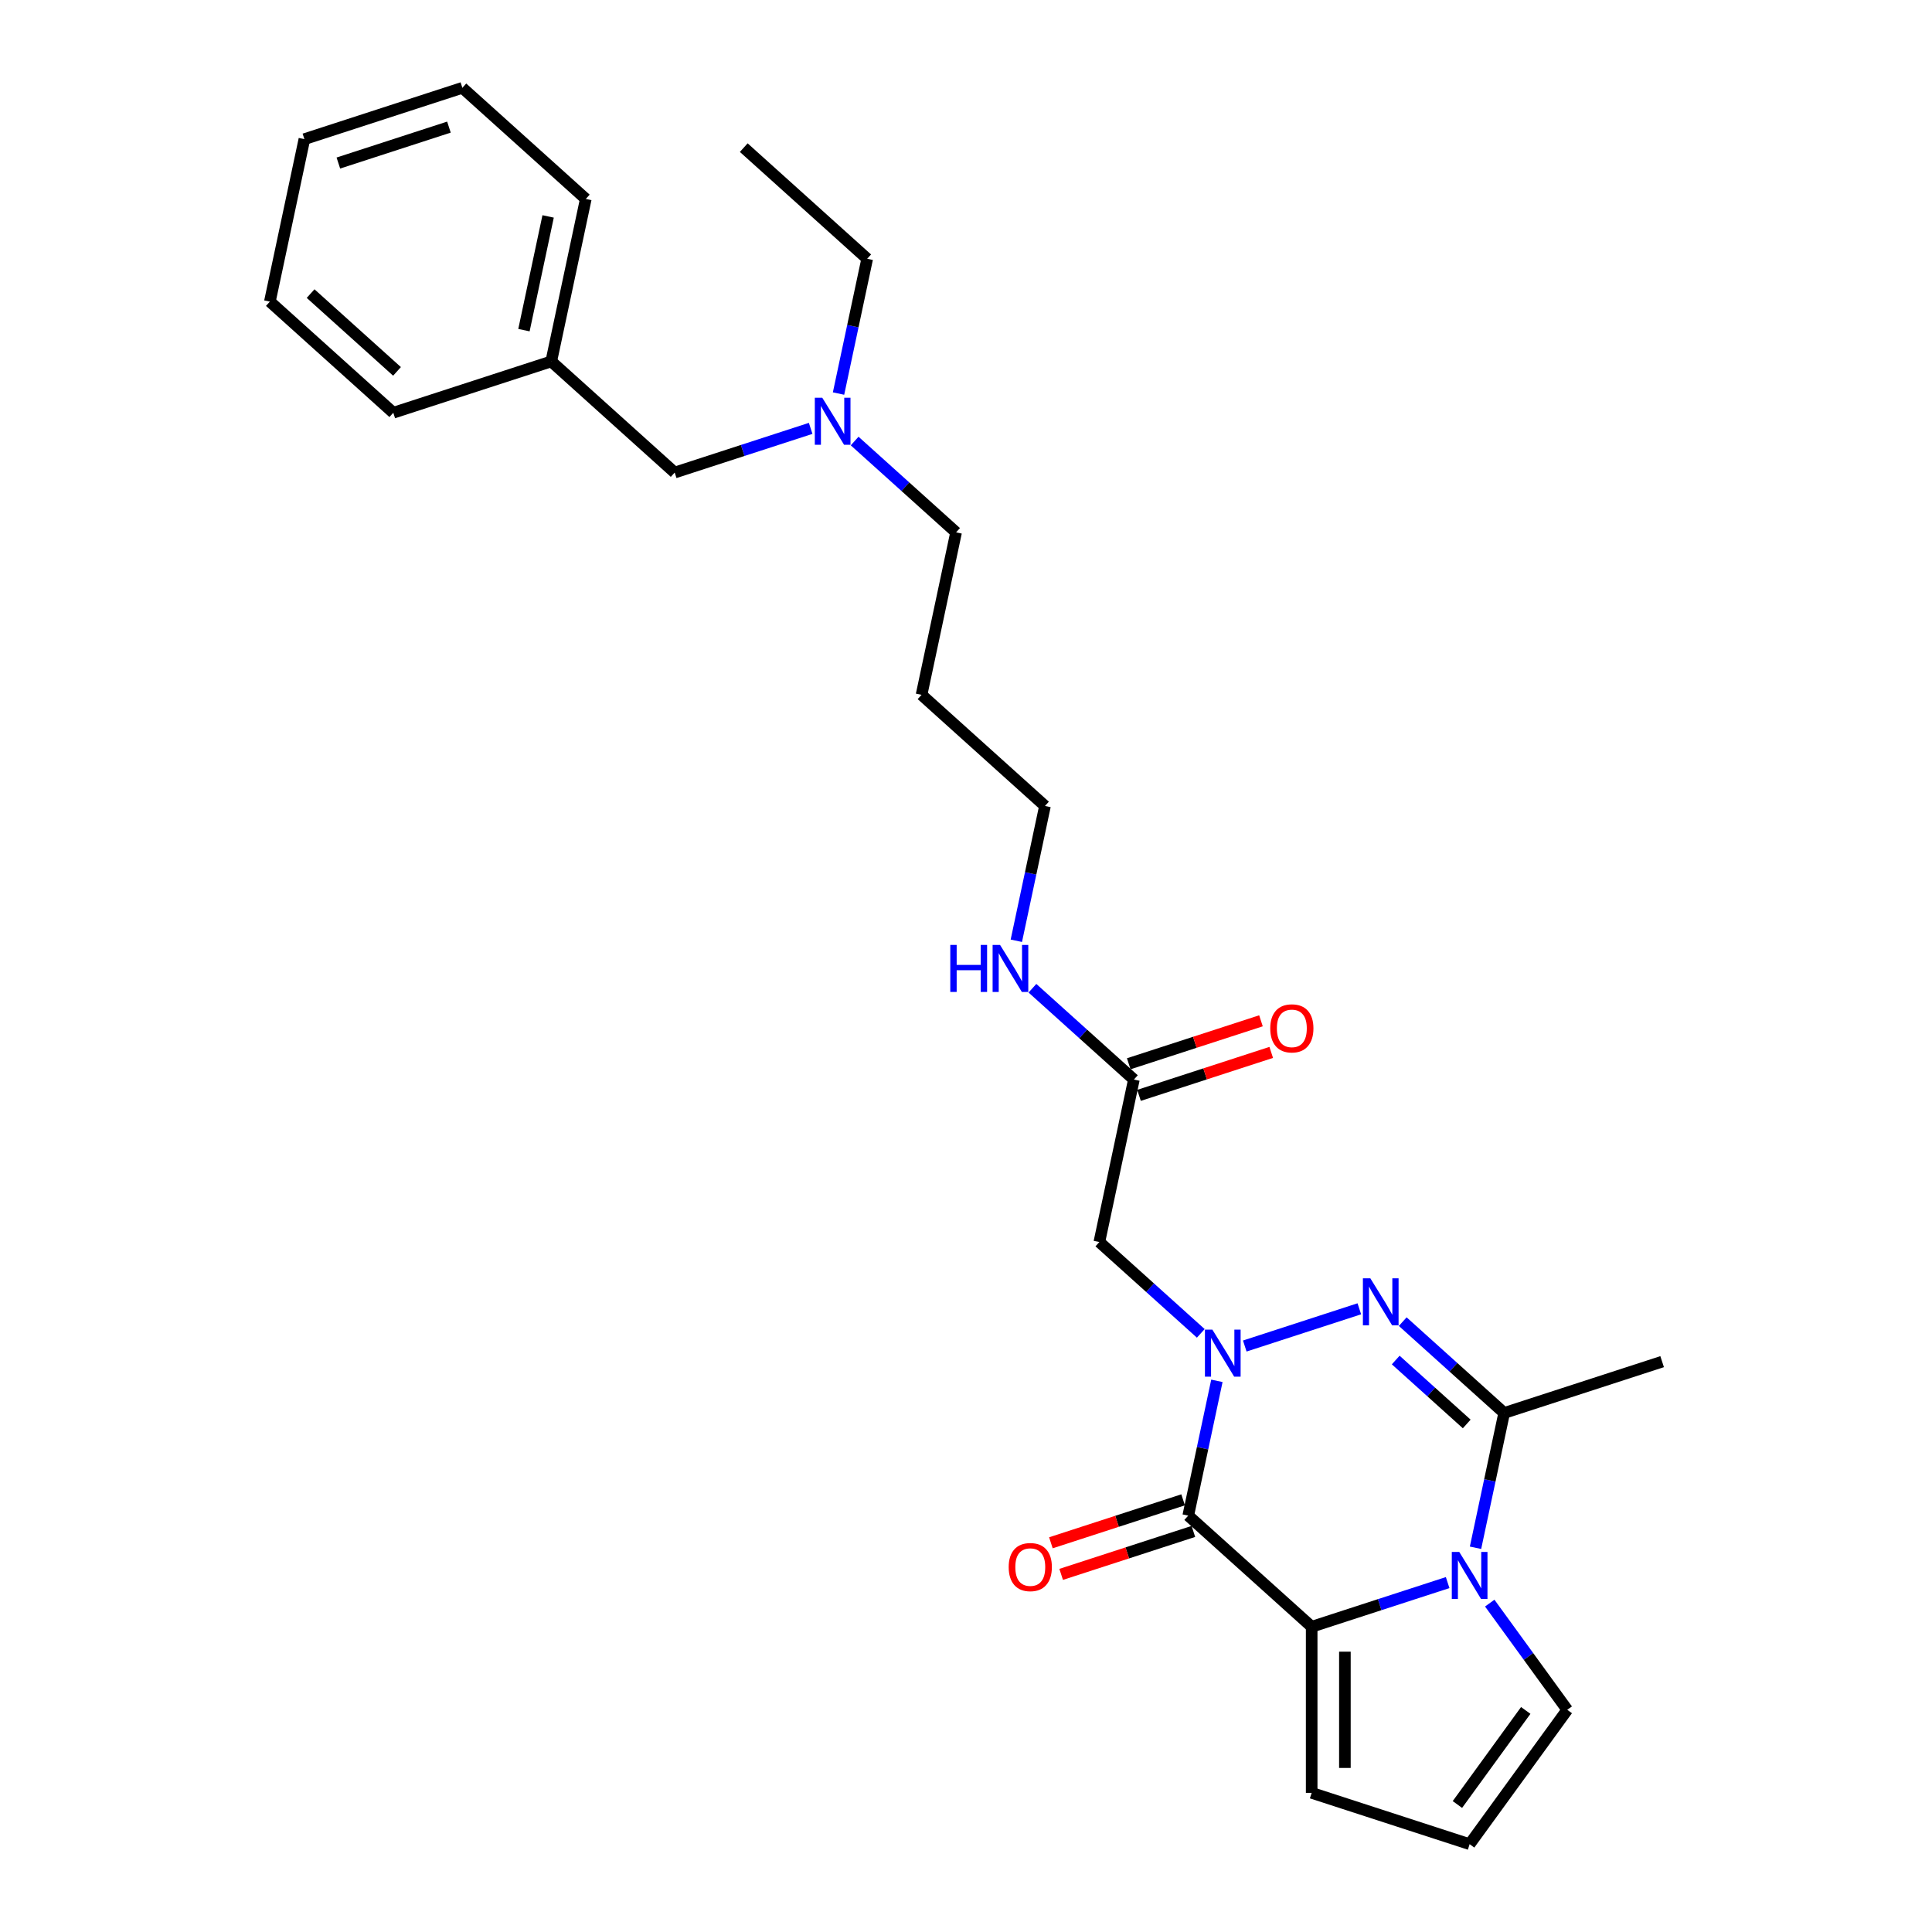 <?xml version='1.0' encoding='iso-8859-1'?>
<svg version='1.1' baseProfile='full'
              xmlns='http://www.w3.org/2000/svg'
                      xmlns:rdkit='http://www.rdkit.org/xml'
                      xmlns:xlink='http://www.w3.org/1999/xlink'
                  xml:space='preserve'
width='1000px' height='1000px' viewBox='0 0 1000 1000'>
<!-- END OF HEADER -->
<rect style='opacity:1.0;fill:#FFFFFF;stroke:none' width='1000' height='1000' x='0' y='0'> </rect>
<path class='bond-0' d='M 629.863,714.719 L 622.448,749.602' style='fill:none;fill-rule:evenodd;stroke:#0000FF;stroke-width:6px;stroke-linecap:butt;stroke-linejoin:miter;stroke-opacity:1' />
<path class='bond-0' d='M 622.448,749.602 L 615.033,784.486' style='fill:none;fill-rule:evenodd;stroke:#000000;stroke-width:6px;stroke-linecap:butt;stroke-linejoin:miter;stroke-opacity:1' />
<path class='bond-1' d='M 644.29,696.698 L 703.586,677.431' style='fill:none;fill-rule:evenodd;stroke:#0000FF;stroke-width:6px;stroke-linecap:butt;stroke-linejoin:miter;stroke-opacity:1' />
<path class='bond-5' d='M 621.525,690.147 L 595.273,666.51' style='fill:none;fill-rule:evenodd;stroke:#0000FF;stroke-width:6px;stroke-linecap:butt;stroke-linejoin:miter;stroke-opacity:1' />
<path class='bond-5' d='M 595.273,666.51 L 569.02,642.872' style='fill:none;fill-rule:evenodd;stroke:#000000;stroke-width:6px;stroke-linecap:butt;stroke-linejoin:miter;stroke-opacity:1' />
<path class='bond-3' d='M 615.033,784.486 L 678.921,842.011' style='fill:none;fill-rule:evenodd;stroke:#000000;stroke-width:6px;stroke-linecap:butt;stroke-linejoin:miter;stroke-opacity:1' />
<path class='bond-9' d='M 612.377,776.31 L 578.159,787.428' style='fill:none;fill-rule:evenodd;stroke:#000000;stroke-width:6px;stroke-linecap:butt;stroke-linejoin:miter;stroke-opacity:1' />
<path class='bond-9' d='M 578.159,787.428 L 543.941,798.546' style='fill:none;fill-rule:evenodd;stroke:#FF0000;stroke-width:6px;stroke-linecap:butt;stroke-linejoin:miter;stroke-opacity:1' />
<path class='bond-9' d='M 617.69,792.662 L 583.472,803.781' style='fill:none;fill-rule:evenodd;stroke:#000000;stroke-width:6px;stroke-linecap:butt;stroke-linejoin:miter;stroke-opacity:1' />
<path class='bond-9' d='M 583.472,803.781 L 549.254,814.899' style='fill:none;fill-rule:evenodd;stroke:#FF0000;stroke-width:6px;stroke-linecap:butt;stroke-linejoin:miter;stroke-opacity:1' />
<path class='bond-4' d='M 726.051,684.079 L 752.303,707.717' style='fill:none;fill-rule:evenodd;stroke:#0000FF;stroke-width:6px;stroke-linecap:butt;stroke-linejoin:miter;stroke-opacity:1' />
<path class='bond-4' d='M 752.303,707.717 L 778.556,731.355' style='fill:none;fill-rule:evenodd;stroke:#000000;stroke-width:6px;stroke-linecap:butt;stroke-linejoin:miter;stroke-opacity:1' />
<path class='bond-4' d='M 722.422,703.948 L 740.799,720.494' style='fill:none;fill-rule:evenodd;stroke:#0000FF;stroke-width:6px;stroke-linecap:butt;stroke-linejoin:miter;stroke-opacity:1' />
<path class='bond-4' d='M 740.799,720.494 L 759.175,737.041' style='fill:none;fill-rule:evenodd;stroke:#000000;stroke-width:6px;stroke-linecap:butt;stroke-linejoin:miter;stroke-opacity:1' />
<path class='bond-2' d='M 763.726,801.122 L 771.141,766.239' style='fill:none;fill-rule:evenodd;stroke:#0000FF;stroke-width:6px;stroke-linecap:butt;stroke-linejoin:miter;stroke-opacity:1' />
<path class='bond-2' d='M 771.141,766.239 L 778.556,731.355' style='fill:none;fill-rule:evenodd;stroke:#000000;stroke-width:6px;stroke-linecap:butt;stroke-linejoin:miter;stroke-opacity:1' />
<path class='bond-7' d='M 771.088,829.767 L 791.151,857.381' style='fill:none;fill-rule:evenodd;stroke:#0000FF;stroke-width:6px;stroke-linecap:butt;stroke-linejoin:miter;stroke-opacity:1' />
<path class='bond-7' d='M 791.151,857.381 L 811.213,884.995' style='fill:none;fill-rule:evenodd;stroke:#000000;stroke-width:6px;stroke-linecap:butt;stroke-linejoin:miter;stroke-opacity:1' />
<path class='bond-27' d='M 749.3,819.143 L 714.11,830.577' style='fill:none;fill-rule:evenodd;stroke:#0000FF;stroke-width:6px;stroke-linecap:butt;stroke-linejoin:miter;stroke-opacity:1' />
<path class='bond-27' d='M 714.11,830.577 L 678.921,842.011' style='fill:none;fill-rule:evenodd;stroke:#000000;stroke-width:6px;stroke-linecap:butt;stroke-linejoin:miter;stroke-opacity:1' />
<path class='bond-8' d='M 678.921,842.011 L 678.921,927.98' style='fill:none;fill-rule:evenodd;stroke:#000000;stroke-width:6px;stroke-linecap:butt;stroke-linejoin:miter;stroke-opacity:1' />
<path class='bond-8' d='M 696.115,854.906 L 696.115,915.084' style='fill:none;fill-rule:evenodd;stroke:#000000;stroke-width:6px;stroke-linecap:butt;stroke-linejoin:miter;stroke-opacity:1' />
<path class='bond-15' d='M 778.556,731.355 L 860.317,704.789' style='fill:none;fill-rule:evenodd;stroke:#000000;stroke-width:6px;stroke-linecap:butt;stroke-linejoin:miter;stroke-opacity:1' />
<path class='bond-6' d='M 569.02,642.872 L 586.894,558.781' style='fill:none;fill-rule:evenodd;stroke:#000000;stroke-width:6px;stroke-linecap:butt;stroke-linejoin:miter;stroke-opacity:1' />
<path class='bond-11' d='M 589.551,566.958 L 623.769,555.839' style='fill:none;fill-rule:evenodd;stroke:#000000;stroke-width:6px;stroke-linecap:butt;stroke-linejoin:miter;stroke-opacity:1' />
<path class='bond-11' d='M 623.769,555.839 L 657.987,544.721' style='fill:none;fill-rule:evenodd;stroke:#FF0000;stroke-width:6px;stroke-linecap:butt;stroke-linejoin:miter;stroke-opacity:1' />
<path class='bond-11' d='M 584.237,550.605 L 618.455,539.487' style='fill:none;fill-rule:evenodd;stroke:#000000;stroke-width:6px;stroke-linecap:butt;stroke-linejoin:miter;stroke-opacity:1' />
<path class='bond-11' d='M 618.455,539.487 L 652.674,528.369' style='fill:none;fill-rule:evenodd;stroke:#FF0000;stroke-width:6px;stroke-linecap:butt;stroke-linejoin:miter;stroke-opacity:1' />
<path class='bond-12' d='M 586.894,558.781 L 560.641,535.144' style='fill:none;fill-rule:evenodd;stroke:#000000;stroke-width:6px;stroke-linecap:butt;stroke-linejoin:miter;stroke-opacity:1' />
<path class='bond-12' d='M 560.641,535.144 L 534.389,511.506' style='fill:none;fill-rule:evenodd;stroke:#0000FF;stroke-width:6px;stroke-linecap:butt;stroke-linejoin:miter;stroke-opacity:1' />
<path class='bond-28' d='M 811.213,884.995 L 760.682,954.545' style='fill:none;fill-rule:evenodd;stroke:#000000;stroke-width:6px;stroke-linecap:butt;stroke-linejoin:miter;stroke-opacity:1' />
<path class='bond-28' d='M 789.724,885.321 L 754.352,934.007' style='fill:none;fill-rule:evenodd;stroke:#000000;stroke-width:6px;stroke-linecap:butt;stroke-linejoin:miter;stroke-opacity:1' />
<path class='bond-10' d='M 678.921,927.98 L 760.682,954.545' style='fill:none;fill-rule:evenodd;stroke:#000000;stroke-width:6px;stroke-linecap:butt;stroke-linejoin:miter;stroke-opacity:1' />
<path class='bond-19' d='M 526.051,486.935 L 533.466,452.051' style='fill:none;fill-rule:evenodd;stroke:#0000FF;stroke-width:6px;stroke-linecap:butt;stroke-linejoin:miter;stroke-opacity:1' />
<path class='bond-19' d='M 533.466,452.051 L 540.881,417.167' style='fill:none;fill-rule:evenodd;stroke:#000000;stroke-width:6px;stroke-linecap:butt;stroke-linejoin:miter;stroke-opacity:1' />
<path class='bond-13' d='M 442.362,228.276 L 468.615,251.914' style='fill:none;fill-rule:evenodd;stroke:#0000FF;stroke-width:6px;stroke-linecap:butt;stroke-linejoin:miter;stroke-opacity:1' />
<path class='bond-13' d='M 468.615,251.914 L 494.867,275.552' style='fill:none;fill-rule:evenodd;stroke:#000000;stroke-width:6px;stroke-linecap:butt;stroke-linejoin:miter;stroke-opacity:1' />
<path class='bond-14' d='M 419.598,221.726 L 384.408,233.16' style='fill:none;fill-rule:evenodd;stroke:#0000FF;stroke-width:6px;stroke-linecap:butt;stroke-linejoin:miter;stroke-opacity:1' />
<path class='bond-14' d='M 384.408,233.16 L 349.219,244.594' style='fill:none;fill-rule:evenodd;stroke:#000000;stroke-width:6px;stroke-linecap:butt;stroke-linejoin:miter;stroke-opacity:1' />
<path class='bond-20' d='M 434.024,203.705 L 441.439,168.821' style='fill:none;fill-rule:evenodd;stroke:#0000FF;stroke-width:6px;stroke-linecap:butt;stroke-linejoin:miter;stroke-opacity:1' />
<path class='bond-20' d='M 441.439,168.821 L 448.854,133.938' style='fill:none;fill-rule:evenodd;stroke:#000000;stroke-width:6px;stroke-linecap:butt;stroke-linejoin:miter;stroke-opacity:1' />
<path class='bond-16' d='M 349.219,244.594 L 285.331,187.069' style='fill:none;fill-rule:evenodd;stroke:#000000;stroke-width:6px;stroke-linecap:butt;stroke-linejoin:miter;stroke-opacity:1' />
<path class='bond-21' d='M 285.331,187.069 L 303.205,102.979' style='fill:none;fill-rule:evenodd;stroke:#000000;stroke-width:6px;stroke-linecap:butt;stroke-linejoin:miter;stroke-opacity:1' />
<path class='bond-21' d='M 271.194,170.881 L 283.706,112.018' style='fill:none;fill-rule:evenodd;stroke:#000000;stroke-width:6px;stroke-linecap:butt;stroke-linejoin:miter;stroke-opacity:1' />
<path class='bond-22' d='M 285.331,187.069 L 203.57,213.635' style='fill:none;fill-rule:evenodd;stroke:#000000;stroke-width:6px;stroke-linecap:butt;stroke-linejoin:miter;stroke-opacity:1' />
<path class='bond-17' d='M 476.993,359.642 L 540.881,417.167' style='fill:none;fill-rule:evenodd;stroke:#000000;stroke-width:6px;stroke-linecap:butt;stroke-linejoin:miter;stroke-opacity:1' />
<path class='bond-18' d='M 476.993,359.642 L 494.867,275.552' style='fill:none;fill-rule:evenodd;stroke:#000000;stroke-width:6px;stroke-linecap:butt;stroke-linejoin:miter;stroke-opacity:1' />
<path class='bond-23' d='M 448.854,133.938 L 384.967,76.413' style='fill:none;fill-rule:evenodd;stroke:#000000;stroke-width:6px;stroke-linecap:butt;stroke-linejoin:miter;stroke-opacity:1' />
<path class='bond-24' d='M 303.205,102.979 L 239.318,45.455' style='fill:none;fill-rule:evenodd;stroke:#000000;stroke-width:6px;stroke-linecap:butt;stroke-linejoin:miter;stroke-opacity:1' />
<path class='bond-25' d='M 203.57,213.635 L 139.683,156.111' style='fill:none;fill-rule:evenodd;stroke:#000000;stroke-width:6px;stroke-linecap:butt;stroke-linejoin:miter;stroke-opacity:1' />
<path class='bond-25' d='M 205.492,192.229 L 160.771,151.962' style='fill:none;fill-rule:evenodd;stroke:#000000;stroke-width:6px;stroke-linecap:butt;stroke-linejoin:miter;stroke-opacity:1' />
<path class='bond-29' d='M 239.318,45.455 L 157.557,72.02' style='fill:none;fill-rule:evenodd;stroke:#000000;stroke-width:6px;stroke-linecap:butt;stroke-linejoin:miter;stroke-opacity:1' />
<path class='bond-29' d='M 232.367,65.792 L 175.134,84.388' style='fill:none;fill-rule:evenodd;stroke:#000000;stroke-width:6px;stroke-linecap:butt;stroke-linejoin:miter;stroke-opacity:1' />
<path class='bond-26' d='M 139.683,156.111 L 157.557,72.02' style='fill:none;fill-rule:evenodd;stroke:#000000;stroke-width:6px;stroke-linecap:butt;stroke-linejoin:miter;stroke-opacity:1' />
<path  class='atom-0' d='M 627.526 688.223
L 635.504 701.118
Q 636.295 702.391, 637.567 704.695
Q 638.839 706.999, 638.908 707.136
L 638.908 688.223
L 642.14 688.223
L 642.14 712.569
L 638.805 712.569
L 630.242 698.47
Q 629.245 696.82, 628.179 694.928
Q 627.147 693.037, 626.838 692.453
L 626.838 712.569
L 623.674 712.569
L 623.674 688.223
L 627.526 688.223
' fill='#0000FF'/>
<path  class='atom-2' d='M 709.287 661.657
L 717.265 674.552
Q 718.056 675.825, 719.328 678.129
Q 720.601 680.433, 720.669 680.57
L 720.669 661.657
L 723.902 661.657
L 723.902 686.003
L 720.566 686.003
L 712.004 671.905
Q 711.006 670.254, 709.94 668.363
Q 708.909 666.471, 708.599 665.887
L 708.599 686.003
L 705.436 686.003
L 705.436 661.657
L 709.287 661.657
' fill='#0000FF'/>
<path  class='atom-3' d='M 755.3 803.272
L 763.278 816.167
Q 764.069 817.439, 765.342 819.743
Q 766.614 822.047, 766.683 822.185
L 766.683 803.272
L 769.915 803.272
L 769.915 827.618
L 766.58 827.618
L 758.017 813.519
Q 757.02 811.869, 755.954 809.977
Q 754.922 808.086, 754.613 807.501
L 754.613 827.618
L 751.449 827.618
L 751.449 803.272
L 755.3 803.272
' fill='#0000FF'/>
<path  class='atom-10' d='M 522.096 811.121
Q 522.096 805.275, 524.985 802.008
Q 527.873 798.741, 533.272 798.741
Q 538.671 798.741, 541.56 802.008
Q 544.448 805.275, 544.448 811.121
Q 544.448 817.036, 541.525 820.406
Q 538.602 823.741, 533.272 823.741
Q 527.908 823.741, 524.985 820.406
Q 522.096 817.07, 522.096 811.121
M 533.272 820.99
Q 536.986 820.99, 538.981 818.514
Q 541.009 816.004, 541.009 811.121
Q 541.009 806.341, 538.981 803.934
Q 536.986 801.492, 533.272 801.492
Q 529.558 801.492, 527.529 803.9
Q 525.535 806.307, 525.535 811.121
Q 525.535 816.038, 527.529 818.514
Q 529.558 820.99, 533.272 820.99
' fill='#FF0000'/>
<path  class='atom-12' d='M 657.479 532.284
Q 657.479 526.438, 660.368 523.172
Q 663.256 519.905, 668.655 519.905
Q 674.054 519.905, 676.943 523.172
Q 679.831 526.438, 679.831 532.284
Q 679.831 538.199, 676.908 541.569
Q 673.985 544.905, 668.655 544.905
Q 663.291 544.905, 660.368 541.569
Q 657.479 538.233, 657.479 532.284
M 668.655 542.154
Q 672.369 542.154, 674.364 539.678
Q 676.392 537.167, 676.392 532.284
Q 676.392 527.505, 674.364 525.097
Q 672.369 522.656, 668.655 522.656
Q 664.941 522.656, 662.913 525.063
Q 660.918 527.47, 660.918 532.284
Q 660.918 537.202, 662.913 539.678
Q 664.941 542.154, 668.655 542.154
' fill='#FF0000'/>
<path  class='atom-13' d='M 491.869 489.084
L 495.17 489.084
L 495.17 499.435
L 507.618 499.435
L 507.618 489.084
L 510.919 489.084
L 510.919 513.43
L 507.618 513.43
L 507.618 502.186
L 495.17 502.186
L 495.17 513.43
L 491.869 513.43
L 491.869 489.084
' fill='#0000FF'/>
<path  class='atom-13' d='M 517.625 489.084
L 525.603 501.979
Q 526.394 503.252, 527.666 505.555
Q 528.939 507.859, 529.007 507.997
L 529.007 489.084
L 532.24 489.084
L 532.24 513.43
L 528.904 513.43
L 520.342 499.331
Q 519.344 497.681, 518.278 495.789
Q 517.247 493.898, 516.937 493.314
L 516.937 513.43
L 513.774 513.43
L 513.774 489.084
L 517.625 489.084
' fill='#0000FF'/>
<path  class='atom-14' d='M 425.598 205.855
L 433.576 218.75
Q 434.367 220.022, 435.639 222.326
Q 436.912 224.63, 436.981 224.768
L 436.981 205.855
L 440.213 205.855
L 440.213 230.201
L 436.877 230.201
L 428.315 216.102
Q 427.318 214.451, 426.252 212.56
Q 425.22 210.669, 424.911 210.084
L 424.911 230.201
L 421.747 230.201
L 421.747 205.855
L 425.598 205.855
' fill='#0000FF'/>
</svg>

